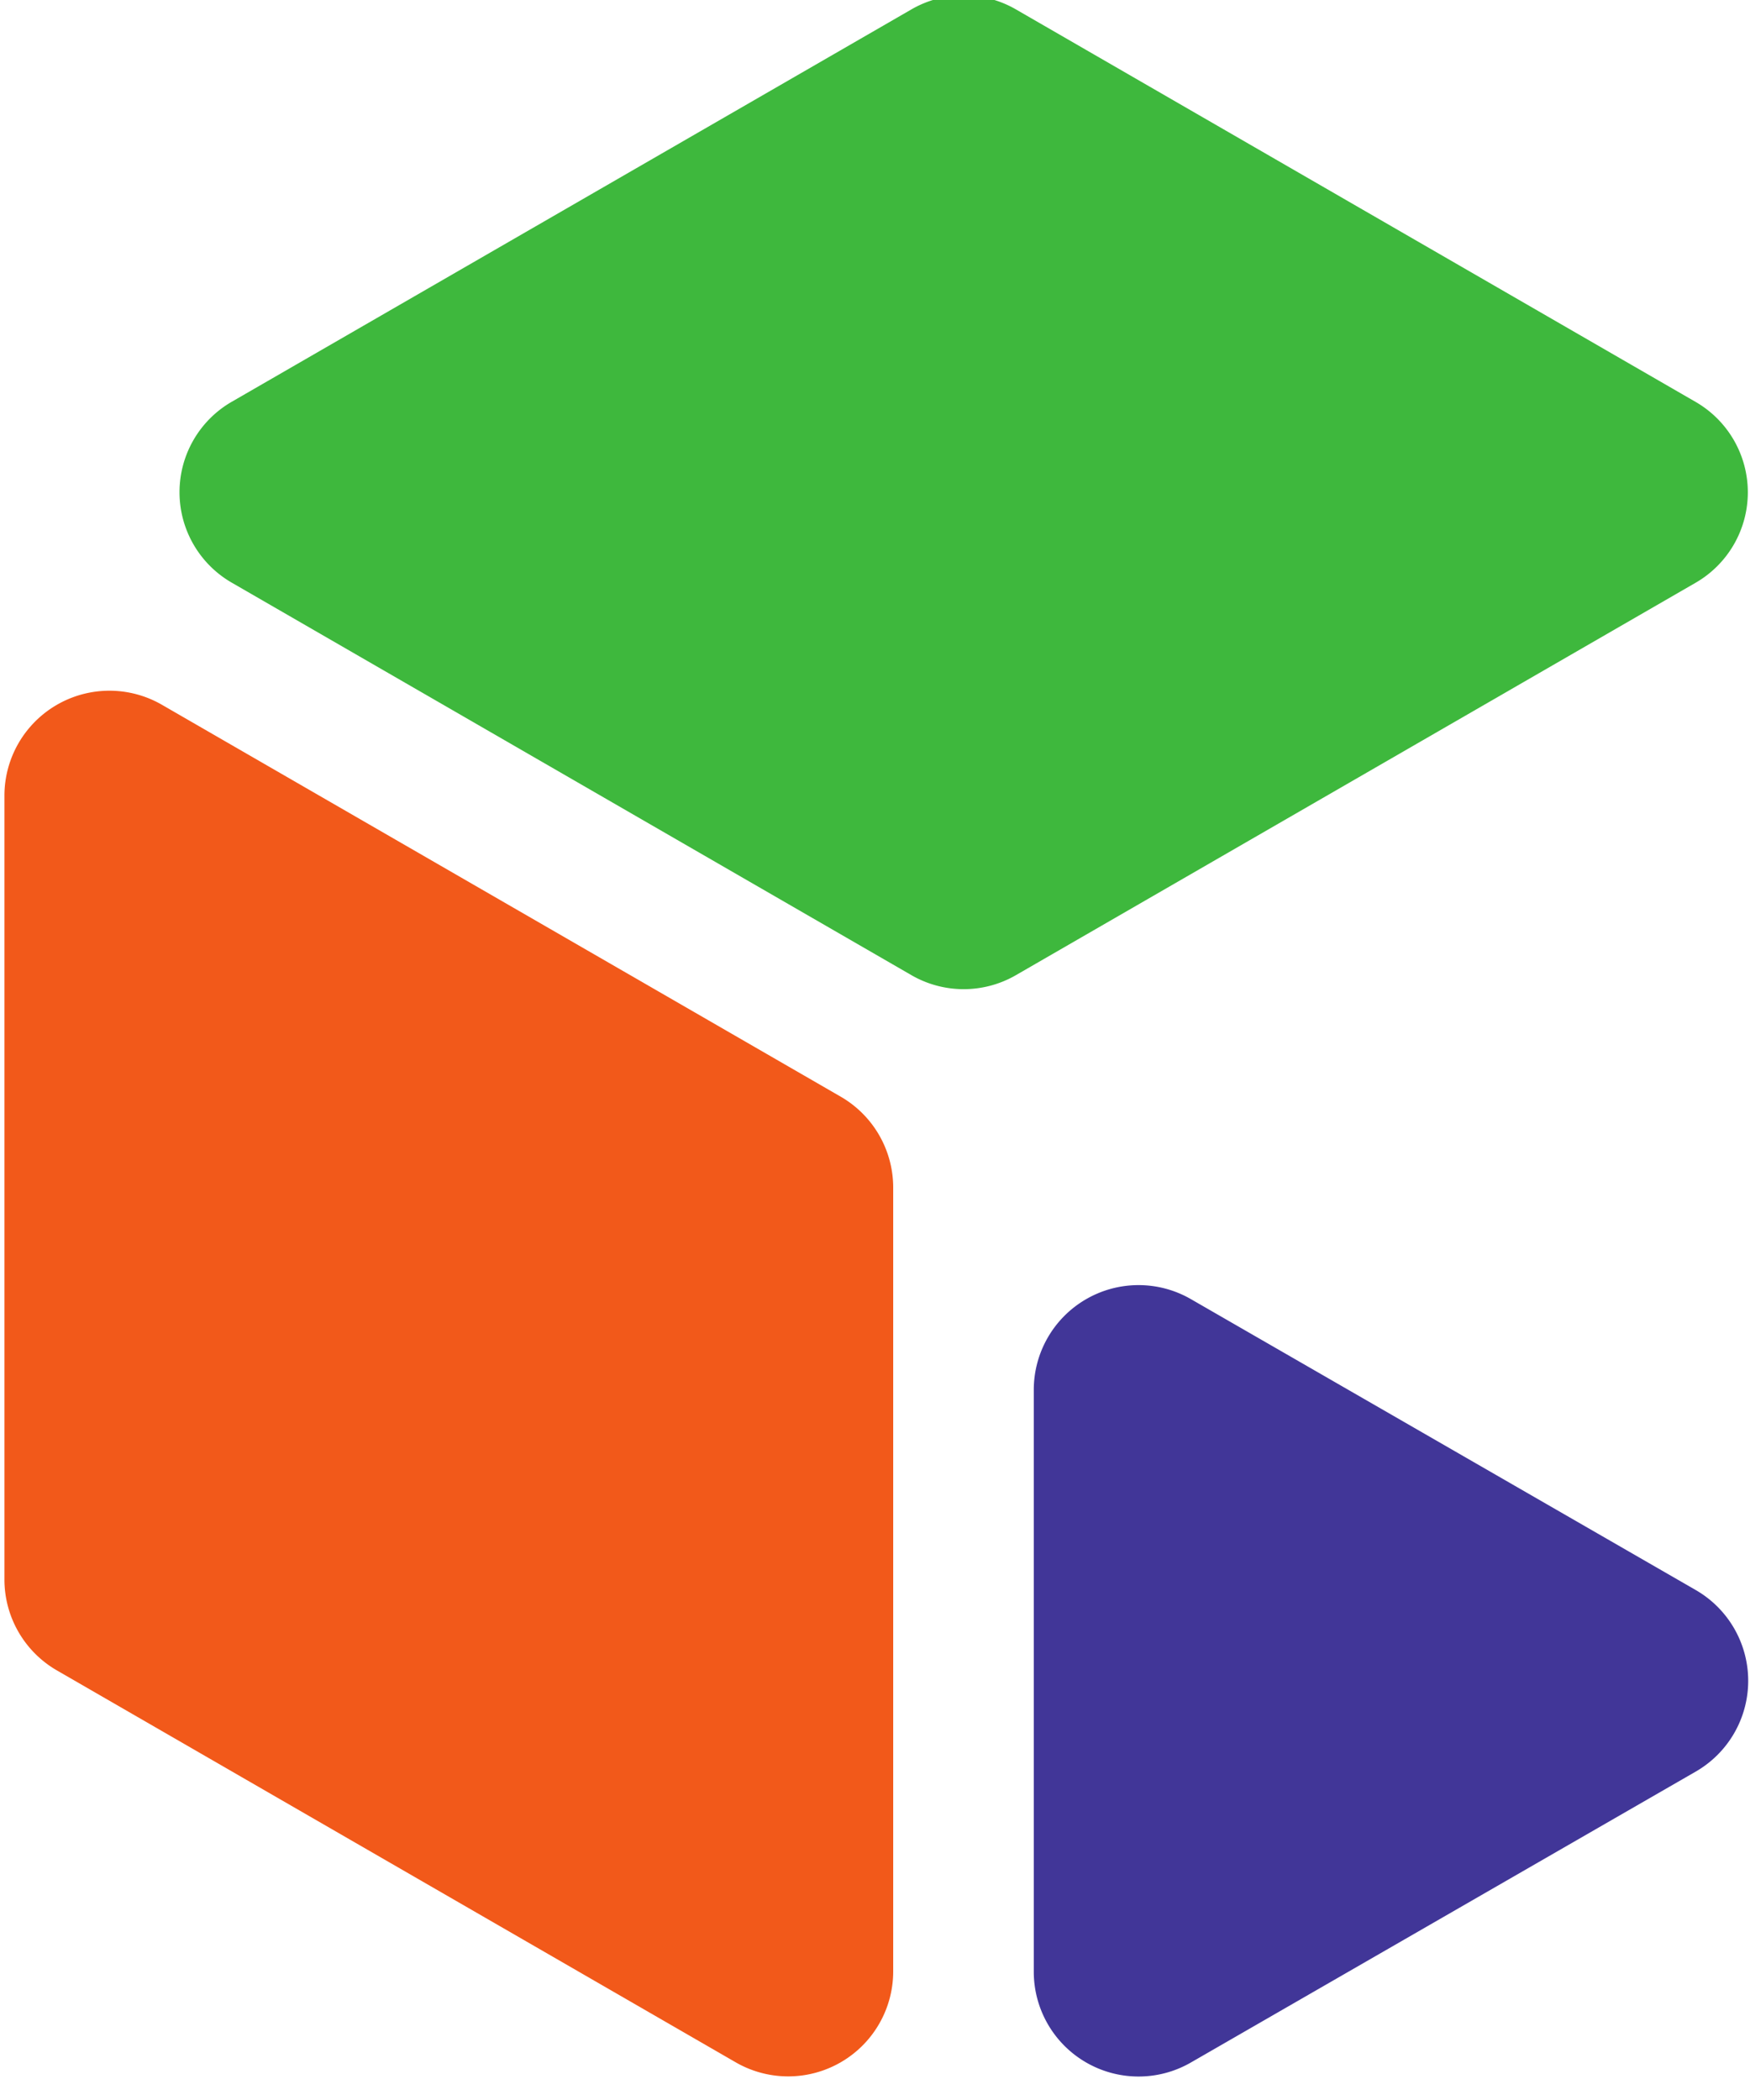 <svg xmlns="http://www.w3.org/2000/svg" version="1.1" xmlns:xlink="http://www.w3.org/1999/xlink" width="150" height="180"><svg xmlns="http://www.w3.org/2000/svg" version="1.1" viewBox="0 0 150 180">
  <g transform="translate(-525, -6)">
    <path fill="#3eb83d" d="
      M 544.86 40.44
      L 603.13 6.80
      A 8.95 8.95 0.0 0 1 612.07 6.80
      L 670.34 40.45
      A 8.95 8.95 0.0 0 1 670.34 55.95
      L 612.07 89.59
      A 8.95 8.95 0.0 0 1 603.13 89.59
      L 544.86 55.94
      A 8.95 8.95 0.0 0 1 544.86 40.44
      Z"></path>
    <path fill="#f2591a" d="
      M 525.38 141.38
      L 525.38 74.21
      A 9.00 9.00 0.0 0 1 538.88 66.41
      L 597.06 100.00
      A 9.00 9.00 0.0 0 1 601.56 107.80
      L 601.56 174.97
      A 9.00 9.00 0.0 0 1 588.06 182.77
      L 529.88 149.18
      A 9.00 9.00 0.0 0 1 525.38 141.38
      Z"></path>
    <path fill="#413698" d="
      M 627.07 117.35
      L 670.35 142.29
      A 8.98 8.98 0.0 0 1 670.35 157.85
      L 627.07 182.79
      A 8.98 8.98 0.0 0 1 613.61 175.01
      L 613.61 125.13
      A 8.98 8.98 0.0 0 1 627.07 117.35
      Z"></path>
  </g>
</svg><style>@media (prefers-color-scheme: light) { :root { filter: none; } }
@media (prefers-color-scheme: dark) { :root { filter: none; } }
</style></svg>
